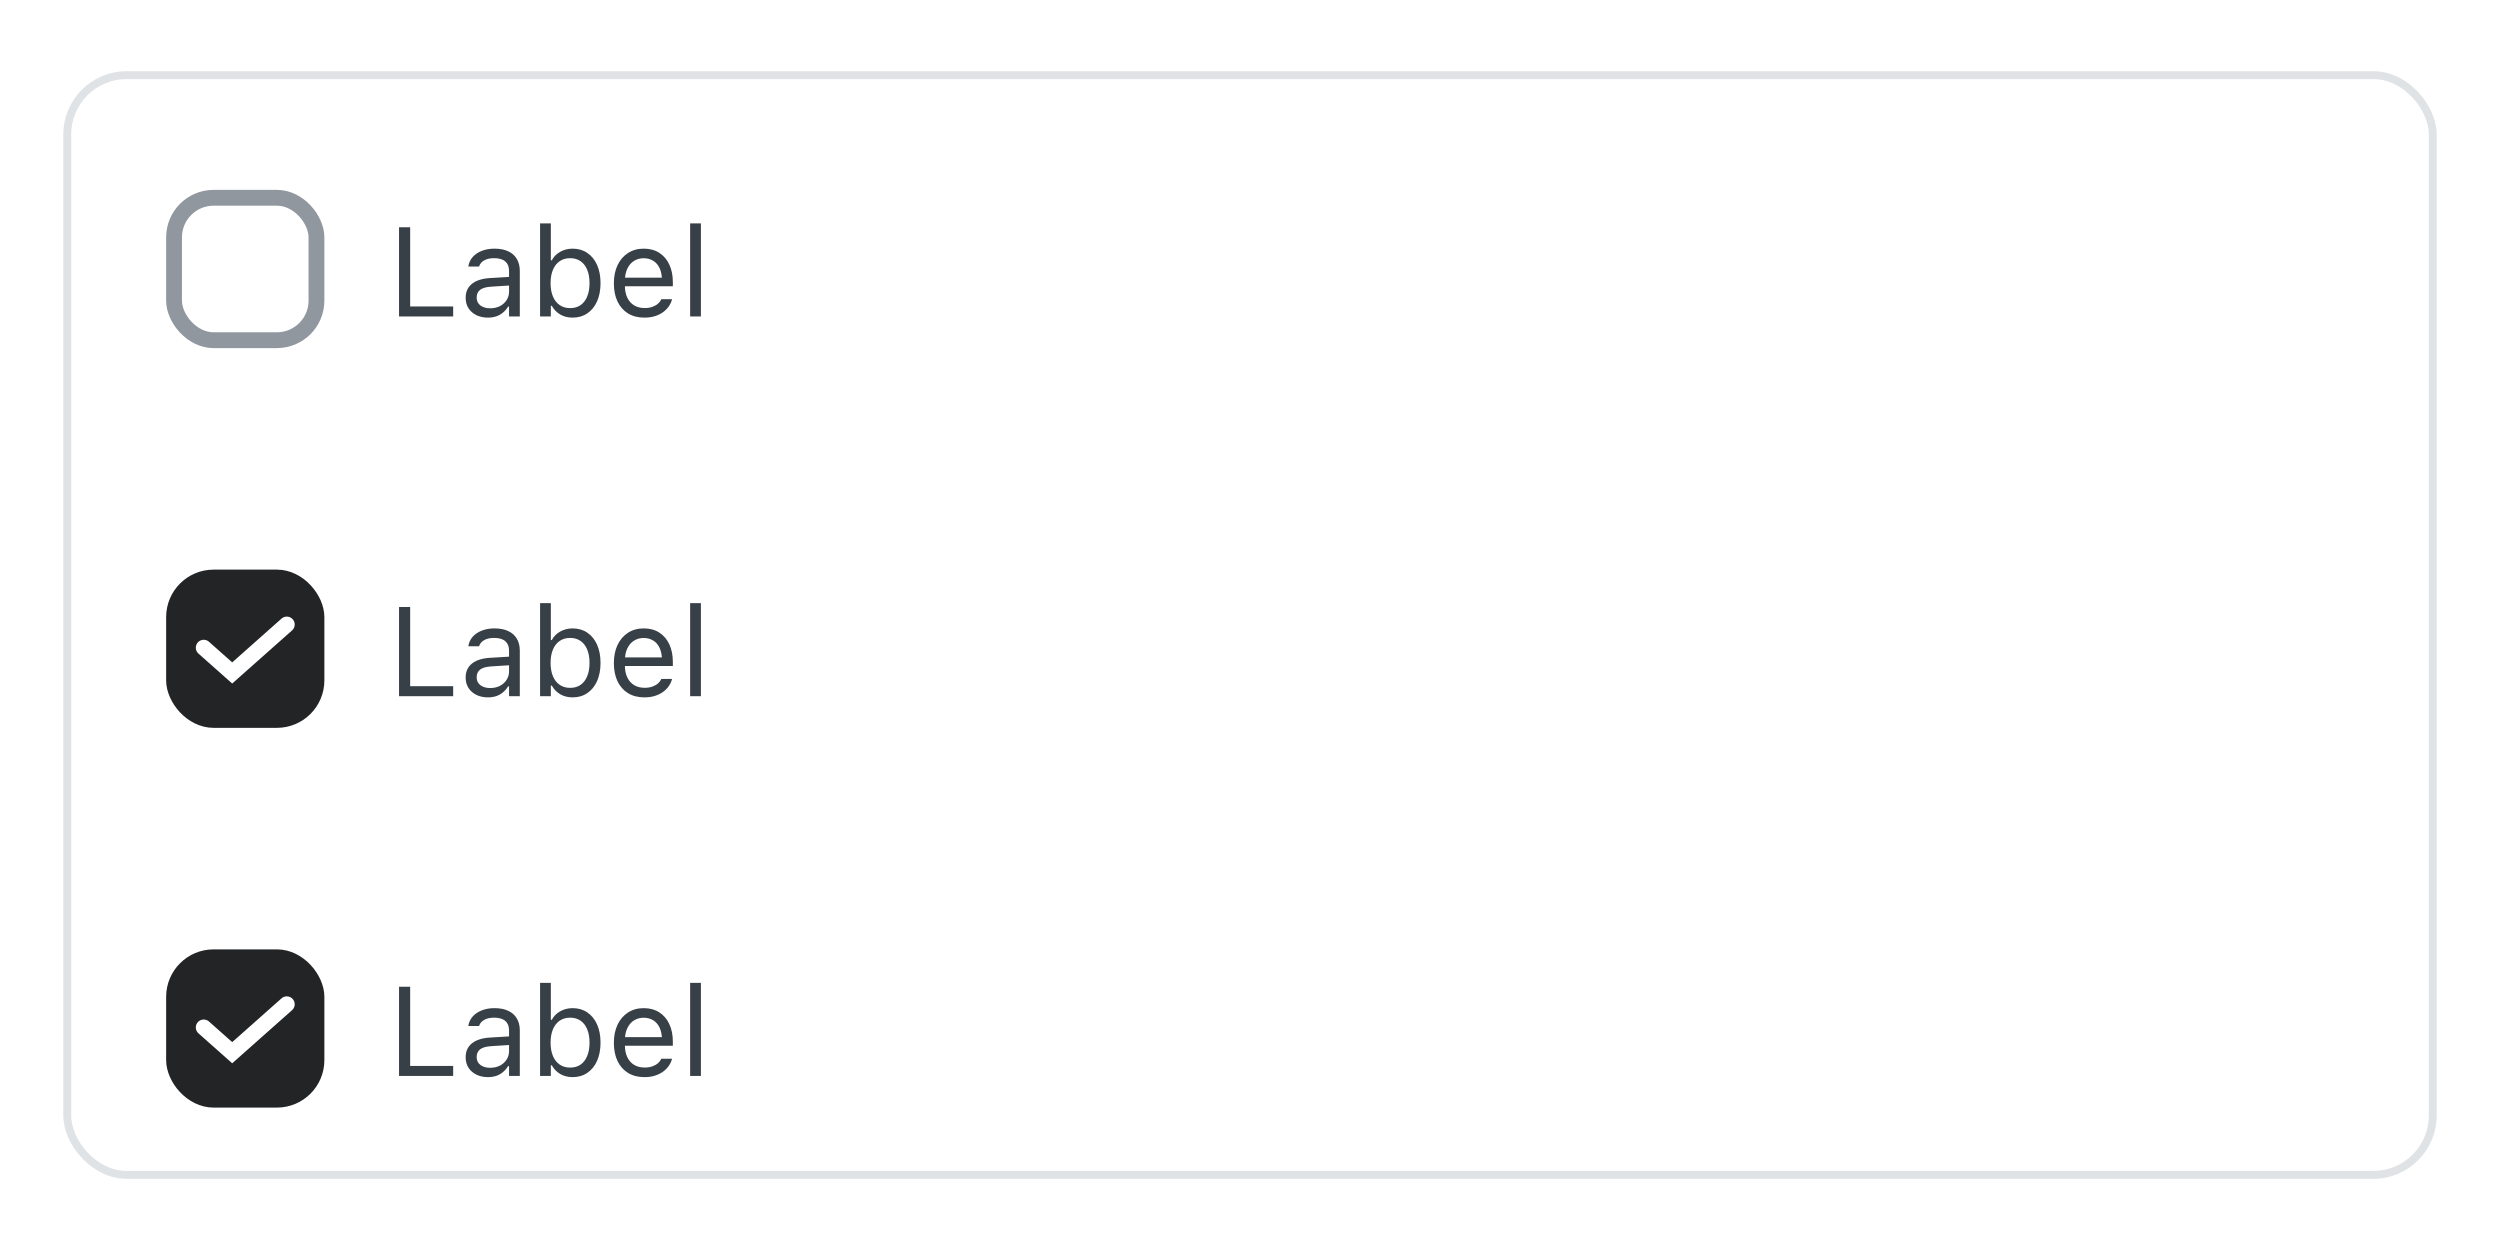 <svg width="316" height="156" viewBox="0 0 316 156" fill="none" xmlns="http://www.w3.org/2000/svg">
<g filter="url(#filter0_dd_1_27295)">
<g clip-path="url(#clip0_1_27295)">
<rect x="8" y="6" width="300" height="140" rx="8" fill="white"/>
<rect width="298" height="48" transform="translate(9 7)" fill="white"/>
<rect x="22" y="22" width="18" height="18" rx="5" fill="white" stroke="#91979F" stroke-width="2"/>
<path d="M25.75 30.867L29.35 34.062L36.25 27.938" stroke="white" stroke-width="2" stroke-linecap="round"/>
<path d="M50.438 37H57.281V35.734H51.844V25.727H50.438V37ZM61.672 37.148C62.052 37.148 62.401 37.096 62.719 36.992C63.036 36.883 63.32 36.724 63.57 36.516C63.825 36.307 64.042 36.055 64.219 35.758H64.344V37H65.703V31.234C65.703 30.651 65.578 30.151 65.328 29.734C65.083 29.312 64.721 28.99 64.242 28.766C63.768 28.542 63.188 28.43 62.5 28.43C61.901 28.43 61.367 28.523 60.898 28.711C60.43 28.893 60.047 29.151 59.75 29.484C59.458 29.812 59.276 30.198 59.203 30.641L59.195 30.688H60.555L60.562 30.664C60.672 30.336 60.888 30.083 61.211 29.906C61.534 29.724 61.948 29.633 62.453 29.633C63.083 29.633 63.555 29.771 63.867 30.047C64.185 30.318 64.344 30.713 64.344 31.234V33.859C64.344 34.26 64.24 34.62 64.031 34.938C63.828 35.255 63.547 35.508 63.188 35.695C62.828 35.878 62.417 35.969 61.953 35.969C61.464 35.969 61.057 35.852 60.734 35.617C60.411 35.378 60.25 35.044 60.25 34.617V34.602C60.25 34.185 60.396 33.862 60.688 33.633C60.984 33.404 61.453 33.271 62.094 33.234L65.023 33.047V31.961L61.93 32.148C60.95 32.206 60.193 32.448 59.656 32.875C59.125 33.297 58.859 33.883 58.859 34.633V34.648C58.859 35.159 58.982 35.602 59.227 35.977C59.477 36.352 59.812 36.641 60.234 36.844C60.661 37.047 61.141 37.148 61.672 37.148ZM72.375 37.148C73.088 37.148 73.708 36.969 74.234 36.609C74.766 36.25 75.177 35.745 75.469 35.094C75.76 34.438 75.906 33.672 75.906 32.797V32.781C75.906 31.901 75.76 31.135 75.469 30.484C75.177 29.833 74.766 29.328 74.234 28.969C73.708 28.609 73.088 28.43 72.375 28.43C71.797 28.43 71.271 28.565 70.797 28.836C70.328 29.102 69.979 29.458 69.75 29.906H69.625V25.234H68.266V37H69.625V35.656H69.75C70.01 36.125 70.367 36.492 70.82 36.758C71.273 37.018 71.792 37.148 72.375 37.148ZM72.062 35.945C71.552 35.945 71.112 35.818 70.742 35.562C70.372 35.307 70.088 34.945 69.891 34.477C69.693 34.003 69.594 33.443 69.594 32.797V32.781C69.594 32.13 69.693 31.57 69.891 31.102C70.088 30.633 70.372 30.271 70.742 30.016C71.112 29.76 71.552 29.633 72.062 29.633C72.578 29.633 73.018 29.76 73.383 30.016C73.747 30.266 74.026 30.625 74.219 31.094C74.417 31.562 74.516 32.125 74.516 32.781V32.797C74.516 33.448 74.417 34.01 74.219 34.484C74.026 34.953 73.747 35.315 73.383 35.57C73.018 35.82 72.578 35.945 72.062 35.945ZM81.453 37.148C81.948 37.148 82.393 37.086 82.789 36.961C83.19 36.831 83.537 36.659 83.828 36.445C84.12 36.227 84.357 35.984 84.539 35.719C84.727 35.448 84.857 35.169 84.93 34.883L84.945 34.82H83.586L83.555 34.891C83.482 35.057 83.354 35.221 83.172 35.383C82.99 35.544 82.758 35.677 82.477 35.781C82.195 35.885 81.865 35.938 81.484 35.938C80.974 35.938 80.531 35.825 80.156 35.602C79.781 35.372 79.492 35.047 79.289 34.625C79.086 34.198 78.984 33.685 78.984 33.086V32.547C78.984 31.917 79.088 31.385 79.297 30.953C79.505 30.521 79.787 30.195 80.141 29.977C80.5 29.753 80.906 29.641 81.359 29.641C81.812 29.641 82.213 29.747 82.562 29.961C82.912 30.169 83.185 30.487 83.383 30.914C83.581 31.341 83.68 31.885 83.68 32.547V33.086L84.352 32.094H78.297V33.18H85.047V32.648C85.047 31.81 84.898 31.076 84.602 30.445C84.31 29.81 83.888 29.315 83.336 28.961C82.789 28.607 82.133 28.43 81.367 28.43C80.607 28.43 79.943 28.615 79.375 28.984C78.807 29.354 78.367 29.867 78.055 30.523C77.747 31.18 77.594 31.943 77.594 32.812V32.82C77.594 33.7 77.747 34.466 78.055 35.117C78.367 35.763 78.81 36.263 79.383 36.617C79.961 36.971 80.651 37.148 81.453 37.148ZM87.234 37H88.594V25.234H87.234V37Z" fill="#373F47"/>
<rect width="298" height="48" transform="translate(9 55)" fill="white"/>
<rect x="22" y="70" width="18" height="18" rx="5" fill="#232426" stroke="#232426" stroke-width="2"/>
<path d="M25.75 78.867L29.35 82.062L36.25 75.938" stroke="white" stroke-width="2" stroke-linecap="round"/>
<path d="M50.438 85H57.281V83.734H51.844V73.727H50.438V85ZM61.672 85.148C62.052 85.148 62.401 85.096 62.719 84.992C63.036 84.883 63.32 84.724 63.57 84.516C63.825 84.307 64.042 84.055 64.219 83.758H64.344V85H65.703V79.234C65.703 78.651 65.578 78.151 65.328 77.734C65.083 77.312 64.721 76.99 64.242 76.766C63.768 76.542 63.188 76.43 62.5 76.43C61.901 76.43 61.367 76.523 60.898 76.711C60.43 76.893 60.047 77.151 59.75 77.484C59.458 77.812 59.276 78.198 59.203 78.641L59.195 78.688H60.555L60.562 78.664C60.672 78.336 60.888 78.083 61.211 77.906C61.534 77.724 61.948 77.633 62.453 77.633C63.083 77.633 63.555 77.771 63.867 78.047C64.185 78.318 64.344 78.713 64.344 79.234V81.859C64.344 82.26 64.24 82.62 64.031 82.938C63.828 83.255 63.547 83.508 63.188 83.695C62.828 83.878 62.417 83.969 61.953 83.969C61.464 83.969 61.057 83.852 60.734 83.617C60.411 83.378 60.25 83.044 60.25 82.617V82.602C60.25 82.185 60.396 81.862 60.688 81.633C60.984 81.404 61.453 81.271 62.094 81.234L65.023 81.047V79.961L61.93 80.148C60.95 80.206 60.193 80.448 59.656 80.875C59.125 81.297 58.859 81.883 58.859 82.633V82.648C58.859 83.159 58.982 83.602 59.227 83.977C59.477 84.352 59.812 84.641 60.234 84.844C60.661 85.047 61.141 85.148 61.672 85.148ZM72.375 85.148C73.088 85.148 73.708 84.969 74.234 84.609C74.766 84.25 75.177 83.745 75.469 83.094C75.76 82.438 75.906 81.672 75.906 80.797V80.781C75.906 79.901 75.76 79.135 75.469 78.484C75.177 77.833 74.766 77.328 74.234 76.969C73.708 76.609 73.088 76.43 72.375 76.43C71.797 76.43 71.271 76.565 70.797 76.836C70.328 77.102 69.979 77.458 69.75 77.906H69.625V73.234H68.266V85H69.625V83.656H69.75C70.01 84.125 70.367 84.492 70.82 84.758C71.273 85.018 71.792 85.148 72.375 85.148ZM72.062 83.945C71.552 83.945 71.112 83.818 70.742 83.562C70.372 83.307 70.088 82.945 69.891 82.477C69.693 82.003 69.594 81.443 69.594 80.797V80.781C69.594 80.13 69.693 79.57 69.891 79.102C70.088 78.633 70.372 78.271 70.742 78.016C71.112 77.76 71.552 77.633 72.062 77.633C72.578 77.633 73.018 77.76 73.383 78.016C73.747 78.266 74.026 78.625 74.219 79.094C74.417 79.562 74.516 80.125 74.516 80.781V80.797C74.516 81.448 74.417 82.01 74.219 82.484C74.026 82.953 73.747 83.315 73.383 83.57C73.018 83.82 72.578 83.945 72.062 83.945ZM81.453 85.148C81.948 85.148 82.393 85.086 82.789 84.961C83.19 84.831 83.537 84.659 83.828 84.445C84.12 84.227 84.357 83.984 84.539 83.719C84.727 83.448 84.857 83.169 84.93 82.883L84.945 82.82H83.586L83.555 82.891C83.482 83.057 83.354 83.221 83.172 83.383C82.99 83.544 82.758 83.677 82.477 83.781C82.195 83.885 81.865 83.938 81.484 83.938C80.974 83.938 80.531 83.826 80.156 83.602C79.781 83.372 79.492 83.047 79.289 82.625C79.086 82.198 78.984 81.685 78.984 81.086V80.547C78.984 79.917 79.088 79.385 79.297 78.953C79.505 78.521 79.787 78.195 80.141 77.977C80.5 77.753 80.906 77.641 81.359 77.641C81.812 77.641 82.213 77.747 82.562 77.961C82.912 78.169 83.185 78.487 83.383 78.914C83.581 79.341 83.68 79.885 83.68 80.547V81.086L84.352 80.094H78.297V81.18H85.047V80.648C85.047 79.81 84.898 79.076 84.602 78.445C84.31 77.81 83.888 77.315 83.336 76.961C82.789 76.607 82.133 76.43 81.367 76.43C80.607 76.43 79.943 76.615 79.375 76.984C78.807 77.354 78.367 77.867 78.055 78.523C77.747 79.18 77.594 79.943 77.594 80.812V80.82C77.594 81.701 77.747 82.466 78.055 83.117C78.367 83.763 78.81 84.263 79.383 84.617C79.961 84.971 80.651 85.148 81.453 85.148ZM87.234 85H88.594V73.234H87.234V85Z" fill="#373F47"/>
<rect width="298" height="48" transform="translate(9 103)" fill="white"/>
<rect x="22" y="118" width="18" height="18" rx="5" fill="#232426" stroke="#232426" stroke-width="2"/>
<path d="M25.75 126.867L29.35 130.062L36.25 123.938" stroke="white" stroke-width="2" stroke-linecap="round"/>
<path d="M50.438 133H57.281V131.734H51.844V121.727H50.438V133ZM61.672 133.148C62.052 133.148 62.401 133.096 62.719 132.992C63.036 132.883 63.32 132.724 63.57 132.516C63.825 132.307 64.042 132.055 64.219 131.758H64.344V133H65.703V127.234C65.703 126.651 65.578 126.151 65.328 125.734C65.083 125.312 64.721 124.99 64.242 124.766C63.768 124.542 63.188 124.43 62.5 124.43C61.901 124.43 61.367 124.523 60.898 124.711C60.43 124.893 60.047 125.151 59.75 125.484C59.458 125.812 59.276 126.198 59.203 126.641L59.195 126.688H60.555L60.562 126.664C60.672 126.336 60.888 126.083 61.211 125.906C61.534 125.724 61.948 125.633 62.453 125.633C63.083 125.633 63.555 125.771 63.867 126.047C64.185 126.318 64.344 126.714 64.344 127.234V129.859C64.344 130.26 64.24 130.62 64.031 130.938C63.828 131.255 63.547 131.508 63.188 131.695C62.828 131.878 62.417 131.969 61.953 131.969C61.464 131.969 61.057 131.852 60.734 131.617C60.411 131.378 60.25 131.044 60.25 130.617V130.602C60.25 130.185 60.396 129.862 60.688 129.633C60.984 129.404 61.453 129.271 62.094 129.234L65.023 129.047V127.961L61.93 128.148C60.95 128.206 60.193 128.448 59.656 128.875C59.125 129.297 58.859 129.883 58.859 130.633V130.648C58.859 131.159 58.982 131.602 59.227 131.977C59.477 132.352 59.812 132.641 60.234 132.844C60.661 133.047 61.141 133.148 61.672 133.148ZM72.375 133.148C73.088 133.148 73.708 132.969 74.234 132.609C74.766 132.25 75.177 131.745 75.469 131.094C75.76 130.438 75.906 129.672 75.906 128.797V128.781C75.906 127.901 75.76 127.135 75.469 126.484C75.177 125.833 74.766 125.328 74.234 124.969C73.708 124.609 73.088 124.43 72.375 124.43C71.797 124.43 71.271 124.565 70.797 124.836C70.328 125.102 69.979 125.458 69.75 125.906H69.625V121.234H68.266V133H69.625V131.656H69.75C70.01 132.125 70.367 132.492 70.82 132.758C71.273 133.018 71.792 133.148 72.375 133.148ZM72.062 131.945C71.552 131.945 71.112 131.818 70.742 131.562C70.372 131.307 70.088 130.945 69.891 130.477C69.693 130.003 69.594 129.443 69.594 128.797V128.781C69.594 128.13 69.693 127.57 69.891 127.102C70.088 126.633 70.372 126.271 70.742 126.016C71.112 125.76 71.552 125.633 72.062 125.633C72.578 125.633 73.018 125.76 73.383 126.016C73.747 126.266 74.026 126.625 74.219 127.094C74.417 127.562 74.516 128.125 74.516 128.781V128.797C74.516 129.448 74.417 130.01 74.219 130.484C74.026 130.953 73.747 131.315 73.383 131.57C73.018 131.82 72.578 131.945 72.062 131.945ZM81.453 133.148C81.948 133.148 82.393 133.086 82.789 132.961C83.19 132.831 83.537 132.659 83.828 132.445C84.12 132.227 84.357 131.984 84.539 131.719C84.727 131.448 84.857 131.169 84.93 130.883L84.945 130.82H83.586L83.555 130.891C83.482 131.057 83.354 131.221 83.172 131.383C82.99 131.544 82.758 131.677 82.477 131.781C82.195 131.885 81.865 131.938 81.484 131.938C80.974 131.938 80.531 131.826 80.156 131.602C79.781 131.372 79.492 131.047 79.289 130.625C79.086 130.198 78.984 129.685 78.984 129.086V128.547C78.984 127.917 79.088 127.385 79.297 126.953C79.505 126.521 79.787 126.195 80.141 125.977C80.5 125.753 80.906 125.641 81.359 125.641C81.812 125.641 82.213 125.747 82.562 125.961C82.912 126.169 83.185 126.487 83.383 126.914C83.581 127.341 83.68 127.885 83.68 128.547V129.086L84.352 128.094H78.297V129.18H85.047V128.648C85.047 127.81 84.898 127.076 84.602 126.445C84.31 125.81 83.888 125.315 83.336 124.961C82.789 124.607 82.133 124.43 81.367 124.43C80.607 124.43 79.943 124.615 79.375 124.984C78.807 125.354 78.367 125.867 78.055 126.523C77.747 127.18 77.594 127.943 77.594 128.812V128.82C77.594 129.701 77.747 130.466 78.055 131.117C78.367 131.763 78.81 132.263 79.383 132.617C79.961 132.971 80.651 133.148 81.453 133.148ZM87.234 133H88.594V121.234H87.234V133Z" fill="#373F47"/>
</g>
<rect x="8.5" y="6.5" width="299" height="139" rx="7.5" stroke="#DFE3E6"/>
</g>
<defs>
<filter id="filter0_dd_1_27295" x="0" y="0" width="316" height="156" filterUnits="userSpaceOnUse" color-interpolation-filters="sRGB">
<feFlood flood-opacity="0" result="BackgroundImageFix"/>
<feColorMatrix in="SourceAlpha" type="matrix" values="0 0 0 0 0 0 0 0 0 0 0 0 0 0 0 0 0 0 127 0" result="hardAlpha"/>
<feOffset dy="1"/>
<feGaussianBlur stdDeviation="1"/>
<feComposite in2="hardAlpha" operator="out"/>
<feColorMatrix type="matrix" values="0 0 0 0 0.216 0 0 0 0 0.247 0 0 0 0 0.278 0 0 0 0.12 0"/>
<feBlend mode="normal" in2="BackgroundImageFix" result="effect1_dropShadow_1_27295"/>
<feColorMatrix in="SourceAlpha" type="matrix" values="0 0 0 0 0 0 0 0 0 0 0 0 0 0 0 0 0 0 127 0" result="hardAlpha"/>
<feOffset dy="2"/>
<feGaussianBlur stdDeviation="4"/>
<feComposite in2="hardAlpha" operator="out"/>
<feColorMatrix type="matrix" values="0 0 0 0 0.216 0 0 0 0 0.247 0 0 0 0 0.278 0 0 0 0.08 0"/>
<feBlend mode="normal" in2="effect1_dropShadow_1_27295" result="effect2_dropShadow_1_27295"/>
<feBlend mode="normal" in="SourceGraphic" in2="effect2_dropShadow_1_27295" result="shape"/>
</filter>
<clipPath id="clip0_1_27295">
<rect x="8" y="6" width="300" height="140" rx="8" fill="white"/>
</clipPath>
</defs>
</svg>
